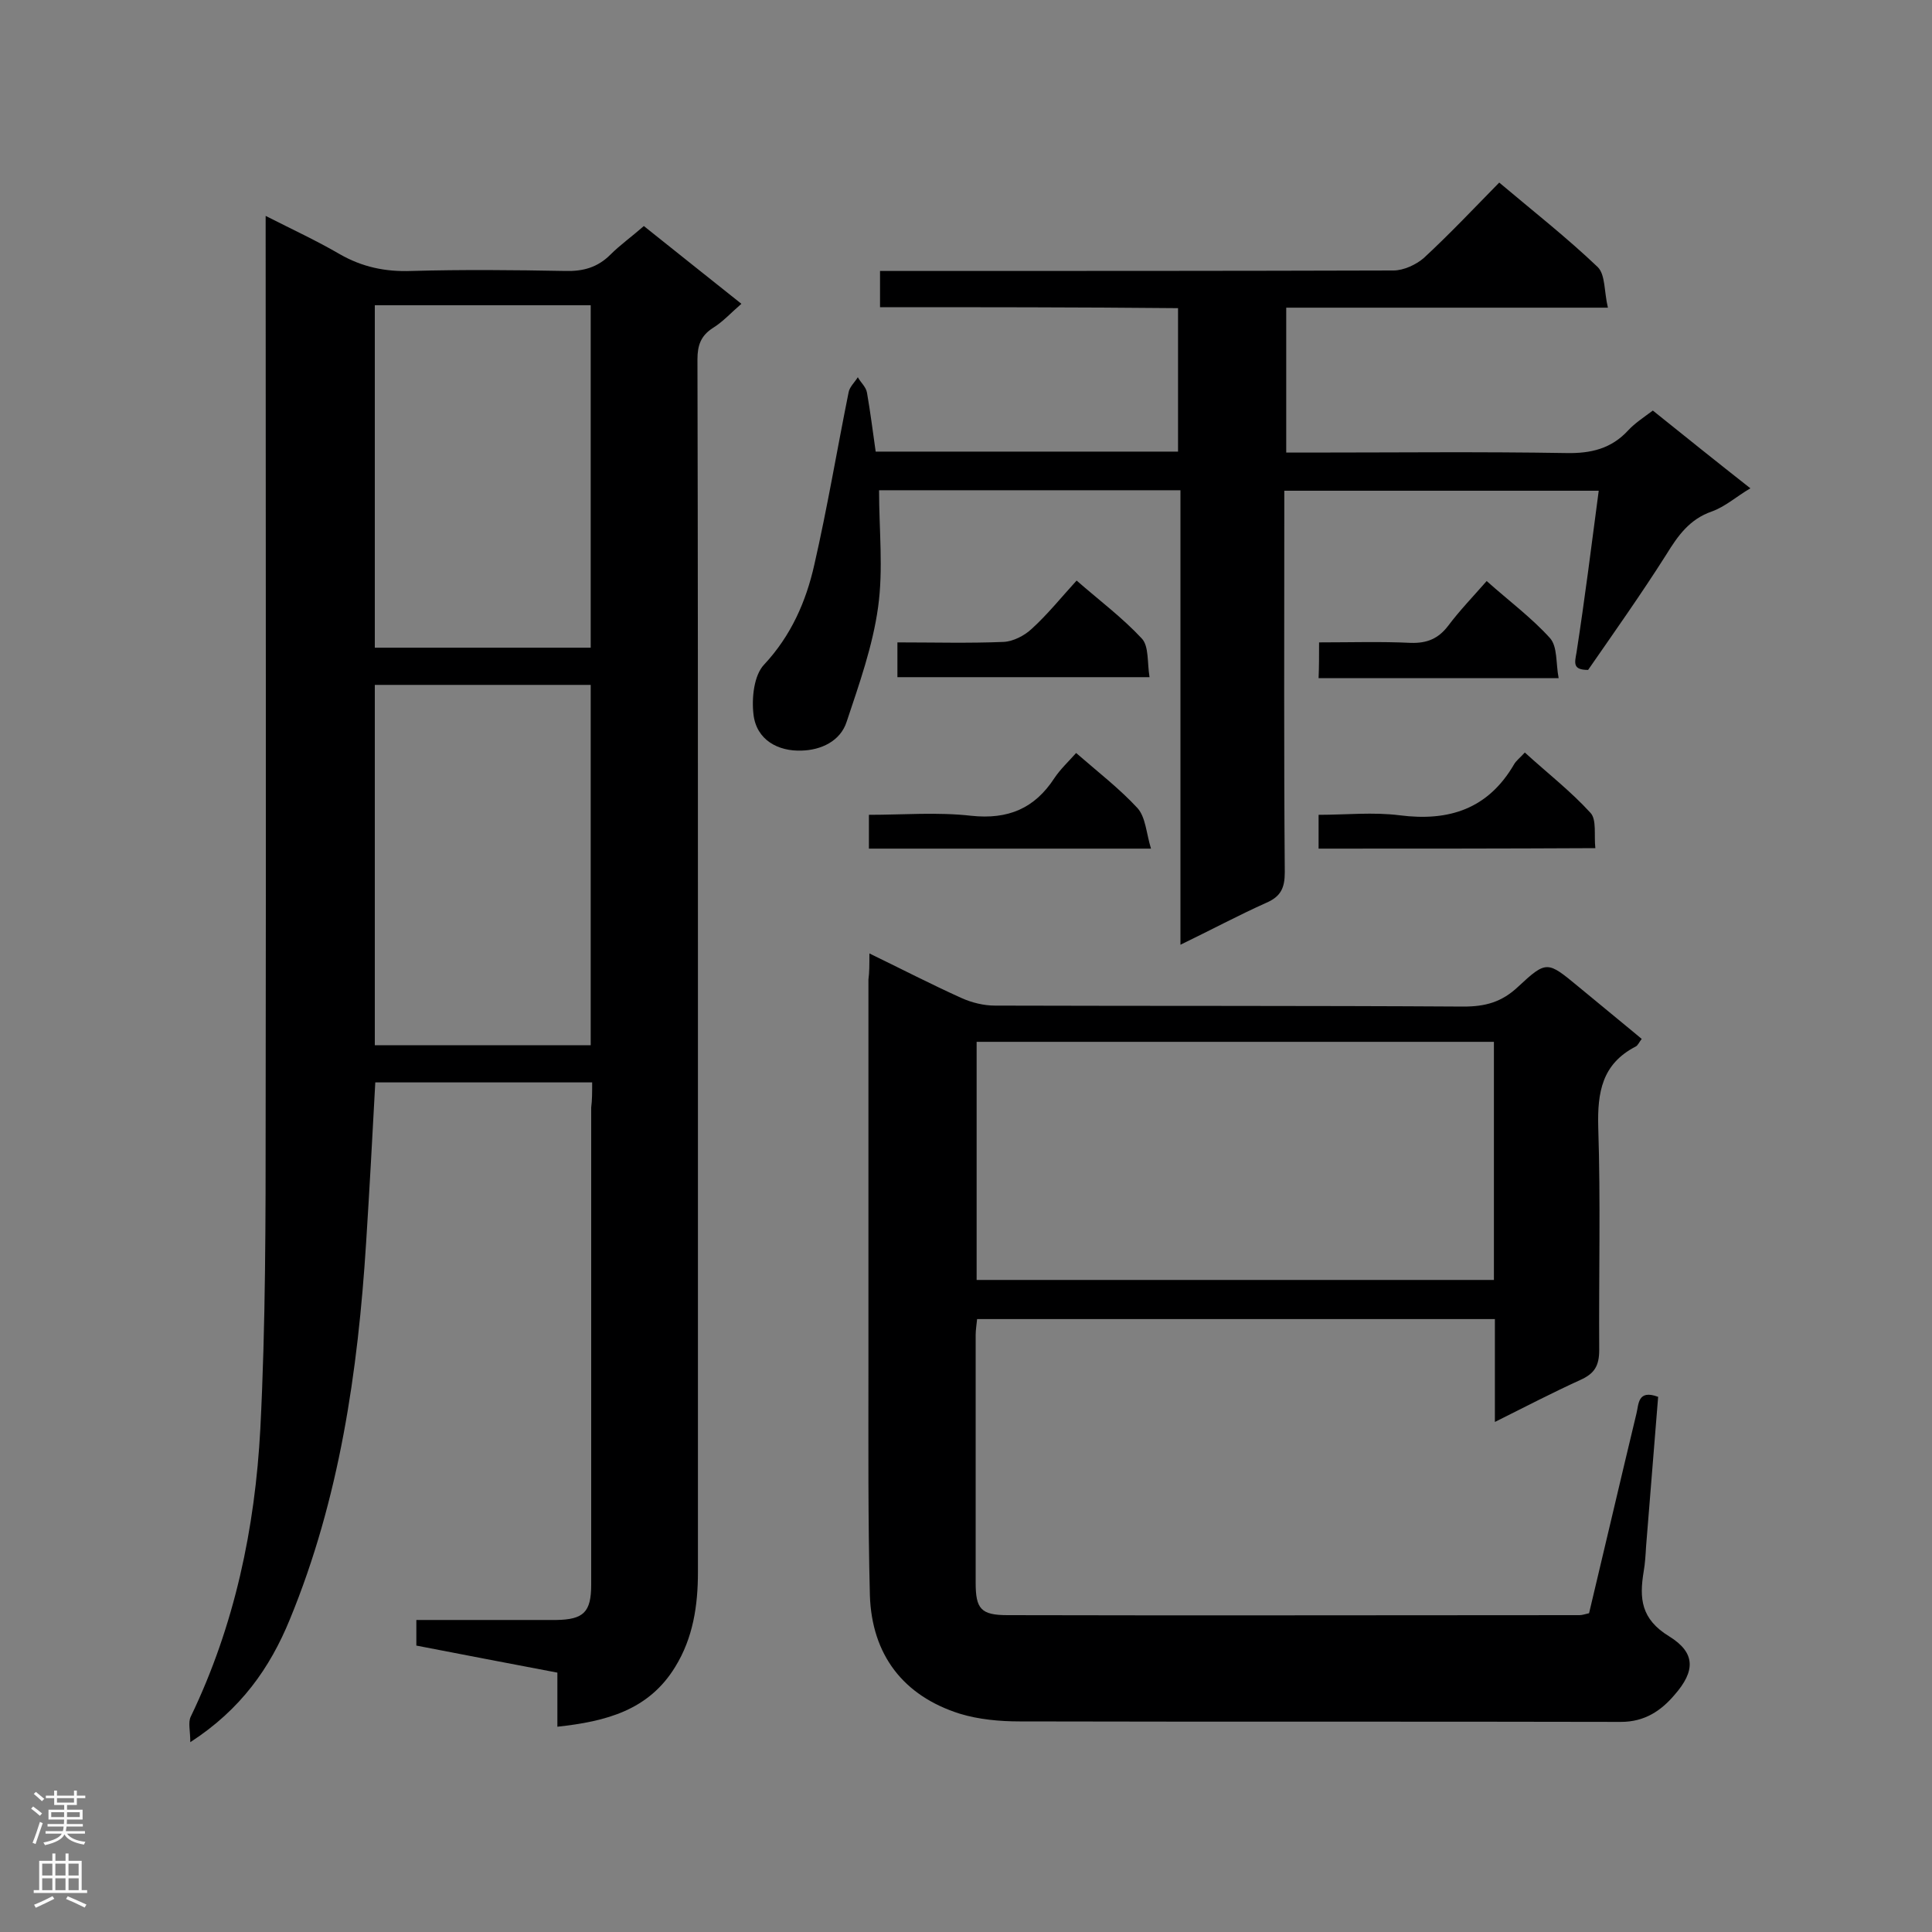 <svg enable-background="new 0 0 400 400" viewBox="0 0 400 400" xmlns="http://www.w3.org/2000/svg"><rect x="0" y="0" width="400" height="400" fill="#808080" stroke="none"/><g fill="#000001"><path d="m122.6 224.1c-15.3 0-30 0-44.9 0-.6 11.2-1.2 22.2-1.9 33.2-1.7 26.7-5.5 53-15.8 78-4.1 10-10.1 18.6-20.6 25.4 0-2.4-.5-4.1.1-5.3 9.1-18.9 13.3-39 14.4-59.6 1.1-21.6 1.1-43.3 1.1-64.8.1-60.9 0-121.9 0-182.8 0-.9 0-1.7 0-3.5 5.5 2.8 10.5 5.1 15.3 7.9 4.7 2.7 9.5 3.7 14.9 3.5 10.6-.3 21.2-.2 31.8 0 3.7.1 6.7-.7 9.4-3.4 2-2 4.4-3.7 6.9-5.9 6.6 5.3 13.2 10.5 20.2 16.1-2.1 1.8-3.8 3.7-5.9 5-2.5 1.6-3.2 3.6-3.2 6.5.1 41.2.1 82.4.1 123.6v127.5c0 6.9-1 13.6-4.7 19.6-5.5 9-14.3 11.3-24.4 12.4 0-4 0-7.5 0-11.2-9.9-1.9-19.5-3.7-29.2-5.6 0-1.8 0-3.2 0-5.3h15.1 13.9c5.6-.1 7.2-1.6 7.2-7.3 0-12.2 0-24.4 0-36.6 0-20.7 0-41.5 0-62.2.2-1.5.2-3.1.2-5.2zm-.3-82.3c-15.2 0-29.9 0-44.7 0v74.6h44.7c0-25 0-49.7 0-74.6zm-44.7-7.7h44.7c0-23.8 0-47.4 0-70.9-15 0-29.8 0-44.7 0z"/><path d="m180 197.4c6.8 3.3 12.8 6.4 19 9.2 2.2 1 4.7 1.6 7 1.6 32.3.1 64.7 0 97 .2 4.5 0 7.9-.9 11.3-4.1 5.9-5.5 6.1-5.3 12.4-.1 3.8 3.1 7.6 6.3 11.4 9.4.6.5 1.1.9 1.8 1.5-.5.6-.8 1.4-1.3 1.6-6.9 3.6-7.9 9.4-7.7 16.7.5 15.4.1 30.7.2 46.1 0 3.3-1 4.9-3.9 6.2-5.7 2.6-11.3 5.5-17.7 8.7 0-7.5 0-14.3 0-21.3-36 0-71.4 0-107.2 0-.1 1.1-.3 2.2-.3 3.3v51.3c0 5.4 1.1 6.7 6.6 6.7 39.5.1 78.9 0 118.4 0 .6 0 1.1-.2 2-.4 3.3-13.8 6.5-27.6 9.8-41.3.5-1.9.2-5.1 4.5-3.5-.8 10.3-1.7 20.7-2.5 31-.1 1.7-.2 3.5-.5 5.2-.9 5.5-.6 9.8 5.3 13.4 5.5 3.4 5.4 7.2 1.1 12.1-2.8 3.3-6.2 5.6-11.1 5.6-41.5-.1-83 0-124.5-.1-4.1 0-8.5-.4-12.4-1.6-11.7-3.7-18.2-12.2-18.6-24.5-.4-15.7-.3-31.3-.3-47 0-26.8 0-53.7 0-80.5.2-1.5.2-3 .2-5.4zm22.2 67.6h107.1c0-16.7 0-33 0-49.3-35.8 0-71.4 0-107.1 0z"/><path d="m182.2 63.6c0-2.9 0-5 0-7.5h4.9c33.8 0 67.6 0 101.4-.1 2.1 0 4.7-1.2 6.3-2.6 5.3-4.9 10.3-10.2 15.6-15.6 7 5.9 14 11.4 20.4 17.5 1.6 1.6 1.3 5.1 2.1 8.4-22.8 0-44.5 0-66.6 0v30h4.5c17.8 0 35.7-.2 53.5.1 5.1.1 9.3-.9 12.8-4.7 1.4-1.5 3.1-2.6 5.1-4.1 6.6 5.3 13.2 10.6 20.2 16.1-2.9 1.7-5.2 3.8-8 4.8-4.6 1.6-7 5-9.4 8.9-5.2 8.2-10.8 16.1-16.2 23.9-3.2 0-2.8-1.4-2.4-3.6 1.7-11 3.1-22.1 4.6-33.5-21.7 0-43 0-65.1 0v5c0 24.7-.1 49.3.1 74 0 3.2-.8 5-3.8 6.3-5.8 2.6-11.4 5.6-17.8 8.7 0-31.7 0-62.8 0-94.1-21 0-41.3 0-62.4 0 0 8.2.9 16.3-.2 24.2-1.1 8-3.9 15.9-6.5 23.7-1.3 4.1-5.4 5.9-9.3 6-4.9.2-9.4-2.2-10-7.5-.4-3.4.1-8.1 2.2-10.3 5.6-6 8.7-13.1 10.4-20.7 2.7-11.8 4.7-23.8 7.1-35.7.2-1.1 1.3-2.1 1.9-3.1.6 1.1 1.7 2 1.9 3.2.7 4 1.2 8 1.8 12.2h62.6c0-9.7 0-19.5 0-29.7-20.6-.2-41-.2-61.7-.2z"/><path d="m222.8 155.9c4.6 4 9 7.4 12.7 11.4 1.7 1.9 1.8 5.1 2.8 8.4-20.3 0-39.2 0-58.4 0 0-2.2 0-4.3 0-7 7.1 0 14.2-.6 21.2.2 7.6.8 13.1-1.5 17.2-7.8 1.2-1.8 2.8-3.3 4.5-5.2z"/><path d="m273 175.7c0-2.3 0-4.3 0-7 5.7 0 11.3-.6 16.8.1 10.2 1.3 18.3-1.3 23.7-10.6.4-.7 1.2-1.3 2.2-2.4 4.6 4.2 9.5 8 13.6 12.5 1.3 1.4.7 4.6 1 7.3-19.3.1-38 .1-57.3.1z"/><path d="m185.8 133c7.6 0 14.8.2 22-.1 2-.1 4.3-1.3 5.8-2.7 3.3-3 6.1-6.5 9.3-10 4.7 4.1 9.5 7.7 13.5 12 1.5 1.6 1.1 5 1.6 8-17.8 0-34.8 0-52.2 0 0-2.1 0-4.4 0-7.2z"/><path d="m273.1 133c6.6 0 12.8-.2 19 .1 3.4.1 5.7-.9 7.7-3.5 2.4-3.2 5.2-6.1 8-9.3 4.6 4.1 9.3 7.6 13.1 11.8 1.6 1.8 1.2 5.2 1.8 8.3-17 0-33.2 0-49.7 0 .1-2.3.1-4.5.1-7.4z"/></g><path d="m6.44 374.46.42-.45c.65.47 1.27.95 1.85 1.44l-.45.49c-.65-.56-1.25-1.06-1.82-1.48m.93 7.33-.63-.26c.55-1.36 1.05-2.8 1.52-4.33.19.1.38.19.59.27-.46 1.29-.95 2.73-1.48 4.32m-.38-10.38.44-.42c.43.34 1.01.82 1.74 1.44l-.49.49c-.53-.51-1.09-1.01-1.69-1.51m2.5.35h1.72v-1.04h.59v1.04h3.52v-1.04h.59v1.04h1.75v.53h-1.75v1.42h-2.03v.97h3.22v2.03h-3.24c0 .35-.01.66-.03.93h3.32v.53h-3.37c-.03.27-.08.58-.15.94h3.96v.53h-3.71c.67.92 1.93 1.48 3.79 1.68-.13.24-.23.44-.29.59-2.13-.38-3.48-1.08-4.04-2.12-.43.97-1.77 1.72-4.03 2.23-.09-.19-.2-.37-.33-.55 2.1-.42 3.37-1.03 3.81-1.83h-3.36v-.53h3.58c.08-.29.13-.61.16-.94h-3.33v-.53h3.39c.02-.27.04-.58.04-.93h-3.23v-2.03h3.25v-.97h-2.07v-1.42h-1.73zm1.12 3.44v1h2.65c.01-.3.02-.44.01-.4v-.25-.35zm1.19-2h3.52v-.91h-3.52zm4.71 2h-2.63v.59c0 .15-.01.28-.01.4h2.64z" fill="#fafafa"/><path d="m13.56 383.74h.63v1.52h2.72v6.07h1.13v.6h-11.06v-.6h1.13v-6.07h2.73v-1.52h.63v1.52h2.1v-1.52zm-2.69 8.83.38.56c-1.24.63-2.53 1.25-3.85 1.85-.1-.21-.21-.42-.34-.63 1.36-.55 2.63-1.15 3.81-1.78m-2.13-4.27h2.1v-2.45h-2.1zm0 3.04h2.1v-2.46h-2.1zm2.72-3.04h2.1v-2.45h-2.1zm0 3.04h2.1v-2.46h-2.1zm6.07 3.6c-1.41-.71-2.7-1.3-3.86-1.78l.35-.56c1.45.62 2.75 1.19 3.88 1.72zm-1.25-9.09h-2.1v2.45h2.1zm-2.09 5.49h2.1v-2.46h-2.1z" fill="#fafafa"/></svg>